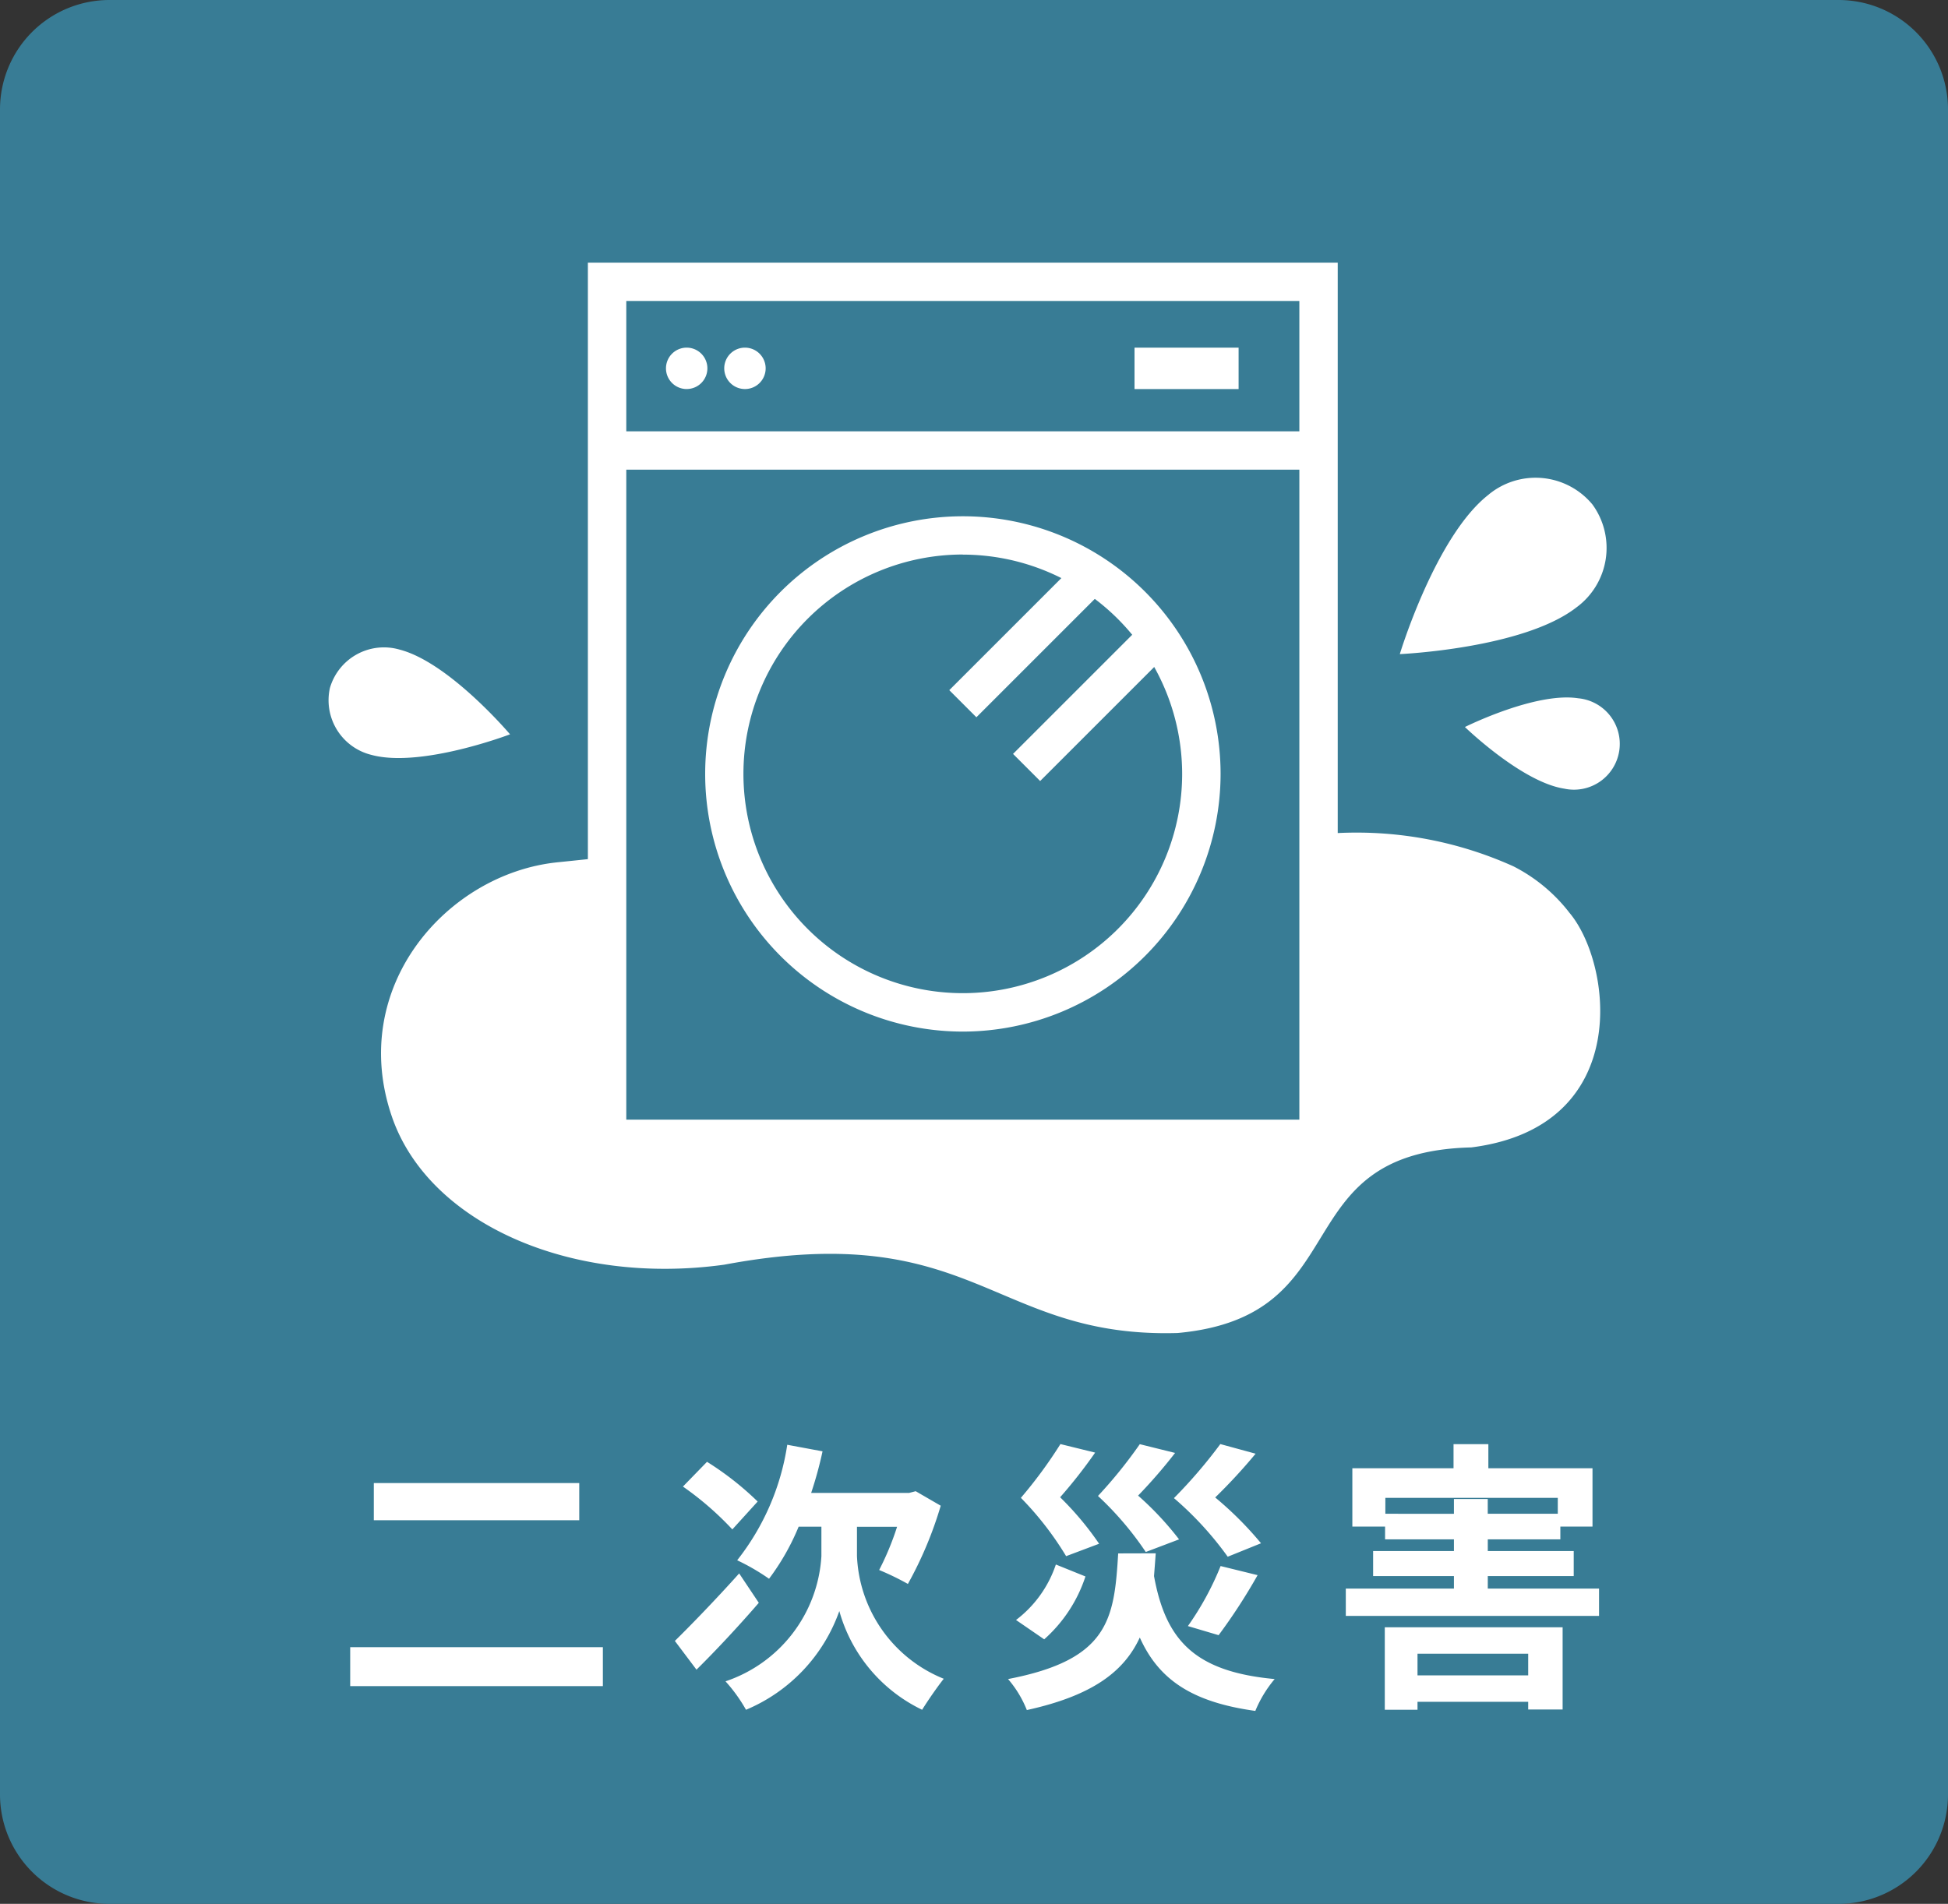 <svg xmlns="http://www.w3.org/2000/svg" xmlns:xlink="http://www.w3.org/1999/xlink" width="89" height="87" viewBox="0 0 89 87">
  <rect x="0" y="0" width="89" height="87" fill="#333333" stroke="none"/>
  <defs>
    <clipPath id="clip-path">
      <rect id="長方形_1591" data-name="長方形 1591" width="59" height="51.563" transform="translate(0 0)" fill="#fff" stroke="#fff" stroke-width="1"/>
    </clipPath>
  </defs>
  <g id="グループ_42489" data-name="グループ 42489" transform="translate(8221 -9048)">
    <path id="パス_5114" data-name="パス 5114" d="M5,0H84a5,5,0,0,1,5,5V82a5,5,0,0,1-5,5H5a5,5,0,0,1-5-5V5A5,5,0,0,1,5,0Z" transform="translate(-8221 9048)" fill="#387c95"/>
    <path id="パス_5115" data-name="パス 5115" d="M3.07,1.77v1.7h9.386V1.77Zm-1.079,7.5v1.781H13.535V9.271ZM20.607,2.615A13.79,13.79,0,0,0,18.293.8l-1.1,1.131A14.1,14.1,0,0,1,19.45,3.889ZM19.762,5.9C18.7,7.087,17.539,8.283,16.824,8.985l.988,1.313c.884-.871,1.937-2,2.847-3.055Zm5.382-2.132h1.833a12.807,12.807,0,0,1-.819,1.976,12.293,12.293,0,0,1,1.313.637,17.605,17.605,0,0,0,1.5-3.575l-1.144-.663-.3.078H23.051a17.7,17.7,0,0,0,.52-1.9l-1.612-.3a11.214,11.214,0,0,1-2.288,5.278,9.921,9.921,0,0,1,1.456.845,10.783,10.783,0,0,0,1.352-2.379h1.04V5.111a6.438,6.438,0,0,1-4.381,5.72,7.184,7.184,0,0,1,.936,1.3A7.66,7.66,0,0,0,24.338,7.62a7.136,7.136,0,0,0,3.783,4.511c.247-.4.689-1.04.988-1.417A6.337,6.337,0,0,1,25.144,5.1Zm18.46.754a15.832,15.832,0,0,0-2.093-2.093,25.31,25.31,0,0,0,1.846-2L41.745-.011a22.674,22.674,0,0,1-2.119,2.47,15.127,15.127,0,0,1,2.457,2.678Zm-1.937,4.2a25.9,25.9,0,0,0,1.781-2.743l-1.69-.416a13.332,13.332,0,0,1-1.495,2.743ZM39.86,4.344a14.173,14.173,0,0,0-1.872-2,23.374,23.374,0,0,0,1.69-1.95l-1.612-.4a21.205,21.205,0,0,1-1.911,2.366,14.545,14.545,0,0,1,2.184,2.561Zm-3.653.2A13.991,13.991,0,0,0,34.426,2.42a22.765,22.765,0,0,0,1.6-2.041l-1.586-.39a20.8,20.8,0,0,1-1.807,2.457A14.456,14.456,0,0,1,34.7,5.111Zm-1.976.949a5.281,5.281,0,0,1-1.82,2.535l1.287.884a6.574,6.574,0,0,0,1.885-2.873Zm2.847-.507C36.9,8,36.649,9.843,32.047,10.727a4.979,4.979,0,0,1,.858,1.417c3.016-.663,4.446-1.768,5.161-3.315.858,1.911,2.366,2.951,5.278,3.354a5.521,5.521,0,0,1,.884-1.456c-3.666-.338-4.979-1.781-5.512-4.706.026-.338.052-.676.078-1.04ZM55.811,9.57v.988H50.754V9.57Zm-6.552,2.561h1.495v-.364h5.057v.351h1.573V8.361H49.259Zm.026-8.957V2.446h7.878v.728h-3.2V2.5H52.418v.676Zm4.68,3.419V6.021h3.926V4.877H53.965V4.344H57.28V3.759h1.469V1.094H53.991v-1.1H52.4v1.1H47.777V3.759h1.495v.585h3.146v.533H48.726V6.021h3.692v.572h-4.94V7.841h11.57V6.593Z" transform="translate(-8206.991 9114)" fill="#fff"/>
    <g id="グループ_1835" data-name="グループ 1835" transform="translate(-8212 9072.002)">
      <g id="グループ_1835-2" data-name="グループ 1835" transform="translate(6 -12)" clip-path="url(#clip-path)">
        <path id="パス_4338" data-name="パス 4338" d="M2.013,24.992A2.571,2.571,0,0,1,.074,21.921a2.57,2.57,0,0,1,3.181-1.751c2.267.584,5.048,3.872,5.048,3.872s-4.023,1.535-6.291.951" transform="translate(0 -2.488)" fill="#fff"/>
        <path id="パス_4339" data-name="パス 4339" d="M59.935,13.131a3.371,3.371,0,0,1,4.742.452,3.371,3.371,0,0,1-.735,4.706c-2.425,1.884-8.066,2.132-8.066,2.132s1.635-5.406,4.06-7.289" transform="translate(-6.922 -2.532)" fill="#fff"/>
        <path id="パス_4340" data-name="パス 4340" d="M64.446,25a2.093,2.093,0,1,1-.639,4.129c-1.942-.3-4.536-2.816-4.536-2.816S62.5,24.7,64.446,25" transform="translate(-7.342 -5.093)" fill="#fff"/>
        <path id="パス_4341" data-name="パス 4341" d="M57.024,29.68a7.558,7.558,0,0,0-2.538-2.094,17.424,17.424,0,0,0-8.027-1.52V0H12.2V27.258c-.474.049-.951.1-1.418.147-5.038.536-9.573,5.714-7.531,11.634,1.664,4.827,8.108,7.728,15.179,6.751,11.441-2.142,12.241,3.367,20.716,3.122,8.36-.768,4.755-8.269,13.416-8.481,7.45-.943,6.436-8.461,4.46-10.75M13.955,1.752H44.706V39.163H13.955V1.752Z" transform="translate(-0.341 0)" fill="#fff"/>
        <path id="パス_4342" data-name="パス 4342" d="M31.423,36.777A11.774,11.774,0,1,1,43.2,25,11.788,11.788,0,0,1,31.423,36.777m0-21.8A10.022,10.022,0,1,0,41.444,25,10.033,10.033,0,0,0,31.423,14.981" transform="translate(-2.434 -1.639)" fill="#fff"/>
        <line id="線_15" data-name="線 15" x2="32.503" transform="translate(12.738 8.585)" fill="#fff"/>
        <rect id="長方形_1587" data-name="長方形 1587" width="32.503" height="1.752" transform="translate(12.737 7.708)" fill="#fff"/>
        <rect id="長方形_1588" data-name="長方形 1588" width="4.755" height="1.892" transform="translate(36.834 3.885)" fill="#fff"/>
        <path id="パス_4343" data-name="パス 4343" d="M18.551,6.326h0A.946.946,0,1,1,19.5,5.38a.945.945,0,0,1-.945.945" transform="translate(-2.181 -0.55)" fill="#fff"/>
        <path id="パス_4344" data-name="パス 4344" d="M21.594,6.326h0a.946.946,0,1,1,.945-.945.945.945,0,0,1-.945.945" transform="translate(-2.558 -0.55)" fill="#fff"/>
        <line id="線_16" data-name="線 16" y1="5.983" x2="5.983" transform="translate(28.989 14.172)" fill="#fff"/>
        <rect id="長方形_1589" data-name="長方形 1589" width="8.461" height="1.752" transform="translate(28.37 19.536) rotate(-45)" fill="#fff"/>
        <line id="線_17" data-name="線 17" y1="5.983" x2="5.983" transform="translate(31.902 17.085)" fill="#fff"/>
        <rect id="長方形_1590" data-name="長方形 1590" width="8.46" height="1.752" transform="translate(31.283 22.449) rotate(-45)" fill="#fff"/>
      </g>
    </g>
  </g>
</svg>
